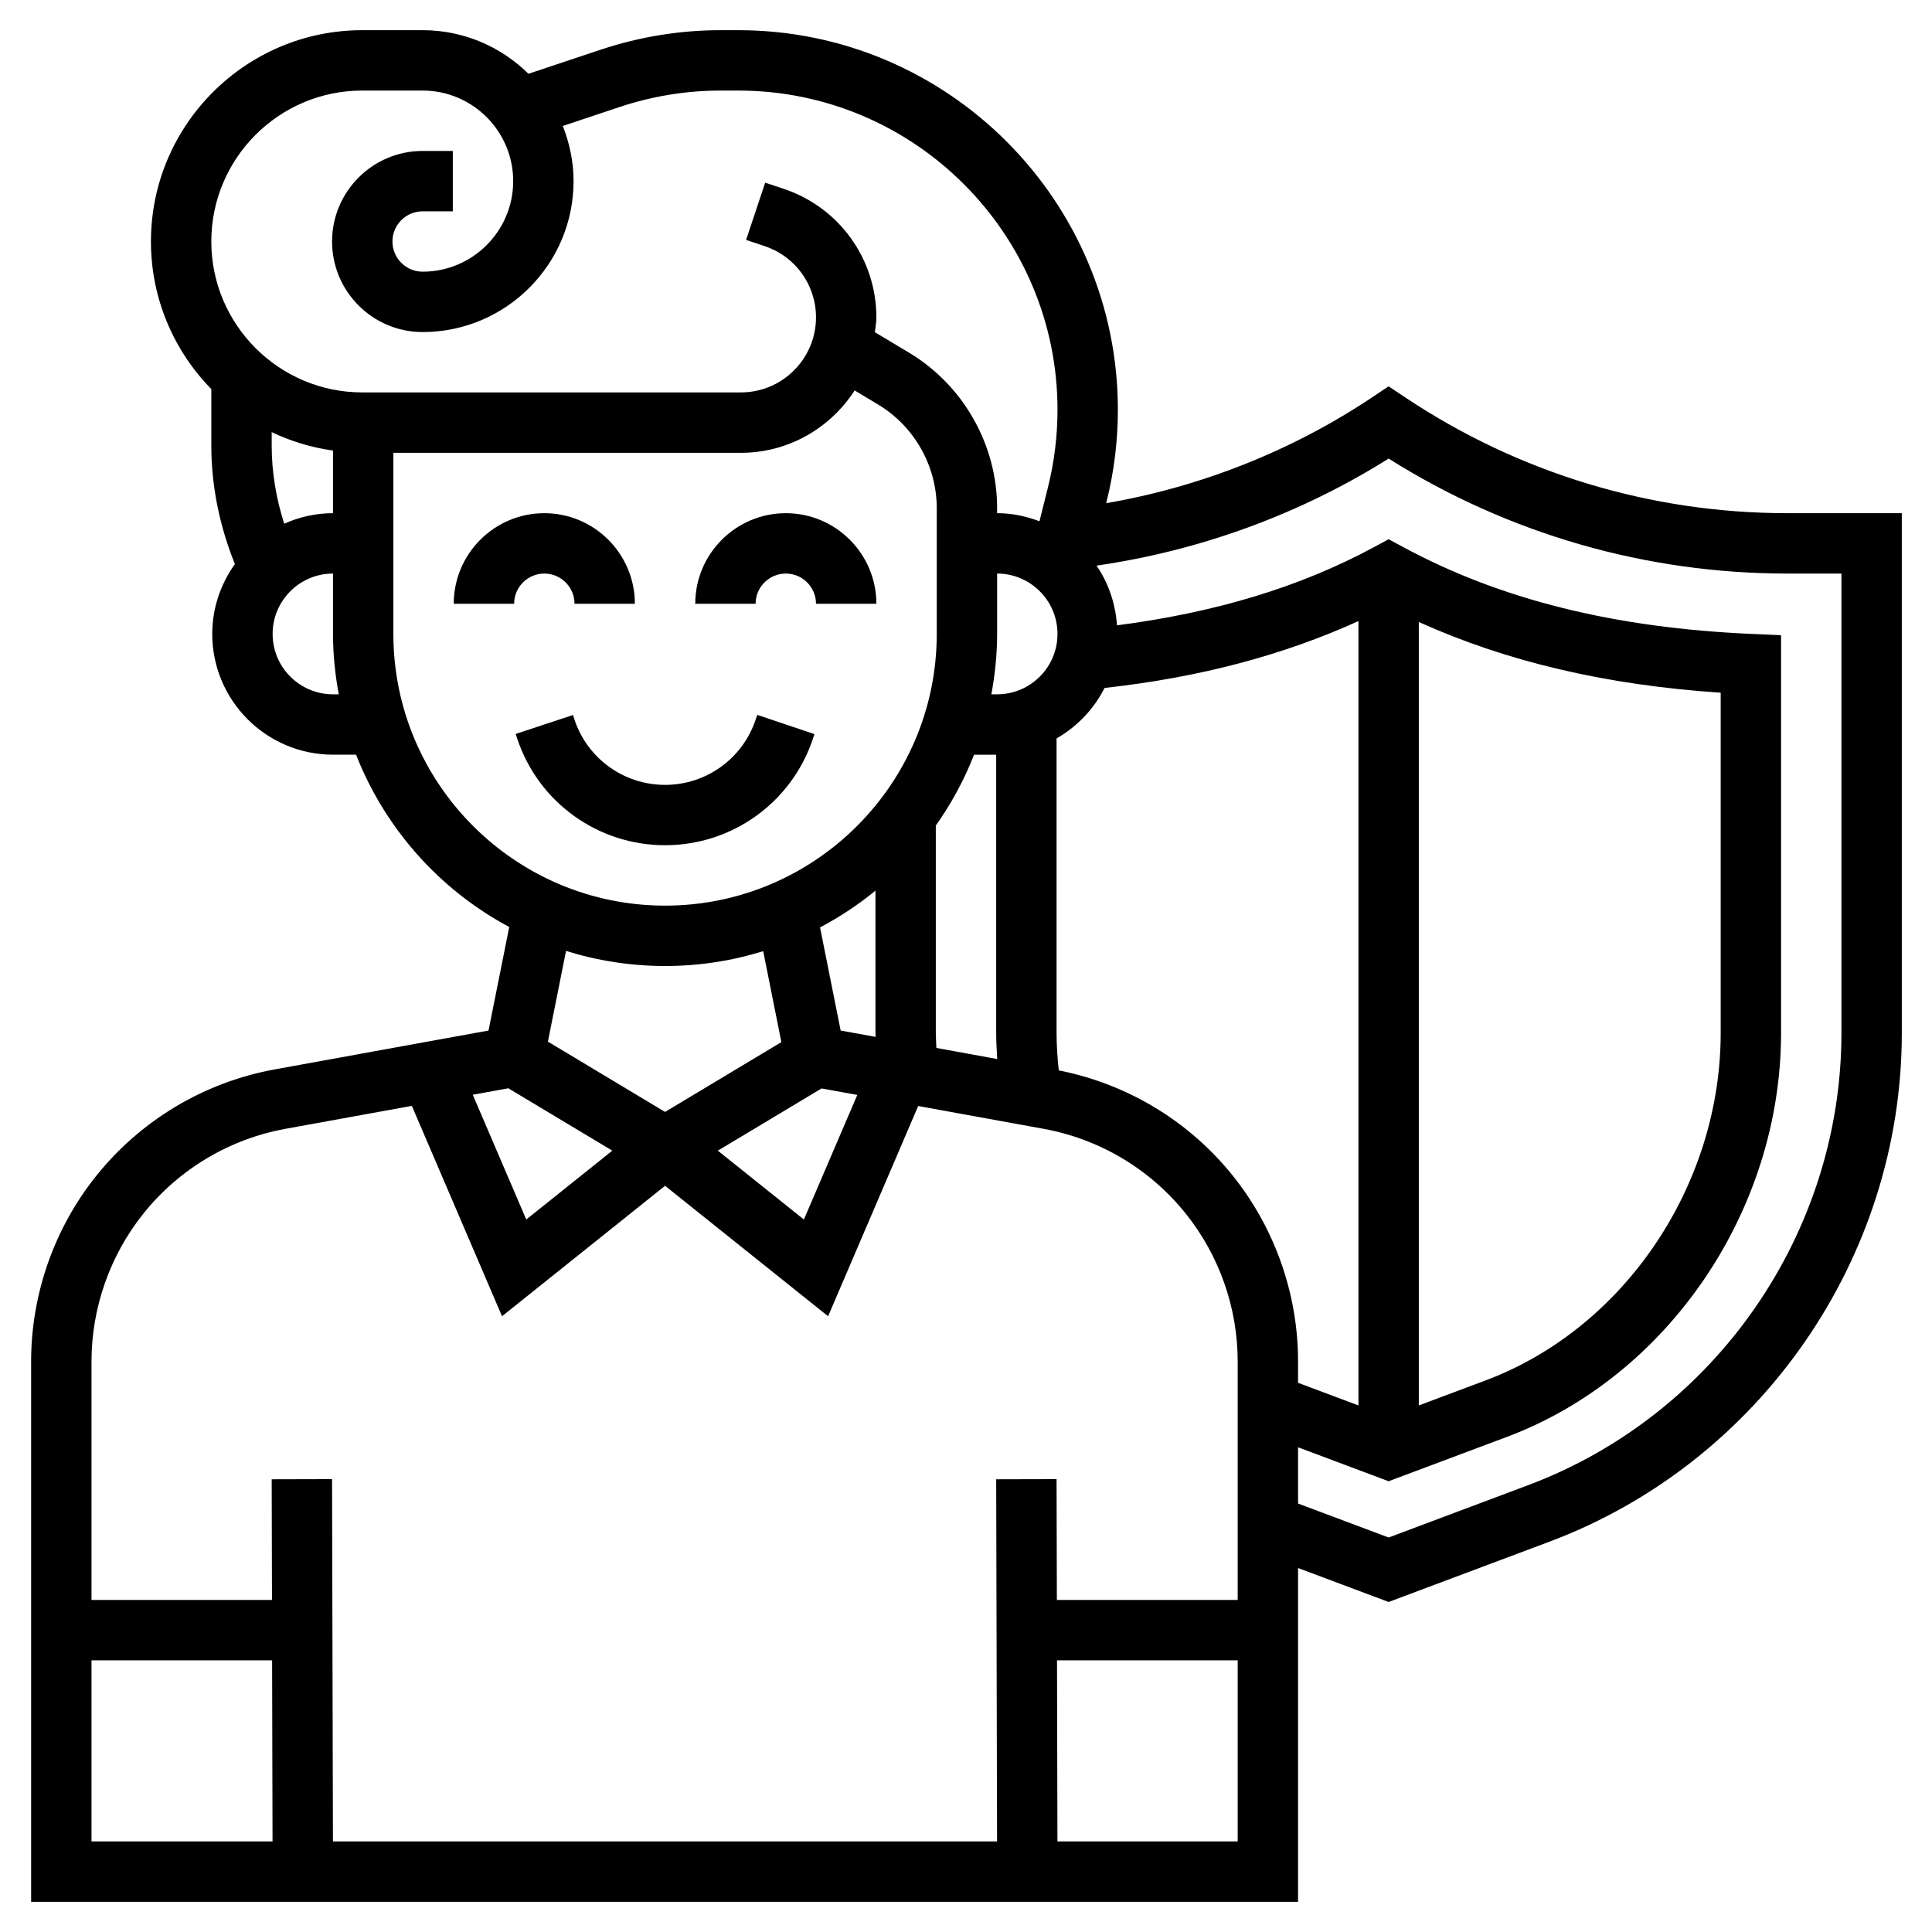 <?xml version="1.0" encoding="UTF-8"?> <svg xmlns="http://www.w3.org/2000/svg" xmlns:xlink="http://www.w3.org/1999/xlink" xmlns:svgjs="http://svgjs.com/svgjs" width="512" height="512" x="0" y="0" viewBox="0 0 64 64" style="enable-background:new 0 0 512 512" xml:space="preserve" class=""> <g> <g xmlns="http://www.w3.org/2000/svg"> <path d="m26.031 19c.552 0 1 .449 1 1h2c0-1.654-1.346-3-3-3s-3 1.346-3 3h2c0-.551.448-1 1-1z" fill="#000000" data-original="#000000" style="" class=""></path> <path d="m18.031 19c.552 0 1 .449 1 1h2c0-1.654-1.346-3-3-3s-3 1.346-3 3h2c0-.551.448-1 1-1z" fill="#000000" data-original="#000000" style="" class=""></path> <path d="m26.928 24.473.052-.154-1.896-.638-.052.157c-.432 1.293-1.637 2.162-3.001 2.162s-2.569-.869-3-2.16l-.051-.154-1.898.627.052.156c.703 2.112 2.672 3.53 4.897 3.53s4.194-1.417 4.897-3.526z" fill="#000000" data-original="#000000" style="" class=""></path> <path d="m59.211 17c-4.52 0-8.896-1.325-12.656-3.832l-.555-.37-.555.37c-2.648 1.766-5.666 2.961-8.801 3.501l.011-.044c.25-.997.376-2.023.376-3.05 0-6.934-5.641-12.575-12.575-12.575h-.578c-1.353 0-2.69.217-3.977.645l-2.395.799c-.903-.891-2.14-1.444-3.506-1.444h-2c-3.859 0-7 3.14-7 7 0 1.902.765 3.627 2 4.889v1.875c0 1.339.278 2.678.781 3.922-.468.655-.75 1.45-.75 2.314 0 2.206 1.794 4 4 4h.764c.961 2.451 2.771 4.478 5.074 5.708l-.686 3.43-7.08 1.287c-2.334.424-4.436 1.679-5.919 3.532-1.389 1.737-2.153 3.918-2.153 6.142v17.901h41.969v-11.057l3 1.125 5.32-1.995c6.986-2.62 11.68-9.393 11.68-16.854v-17.219zm-14.211 3.575v25.982l-2-.75v-.709c0-2.224-.766-4.405-2.154-6.142-1.45-1.813-3.497-3.049-5.773-3.498-.044-.415-.073-.829-.073-1.239v-9.758c.682-.39 1.235-.969 1.59-1.672 3.139-.346 5.909-1.081 8.41-2.214zm2 .029c2.911 1.315 6.204 2.089 10 2.343v11.272c0 5.057-3.202 9.79-7.786 11.508l-2.214.83zm-17.995 13.744-1.157-.21-.683-3.416c.653-.346 1.269-.753 1.836-1.218v4.716c-.001.042.004.085.004.128zm-1.789 1.708 1.183.215-1.769 4.127-2.851-2.281zm3.803-1.342c-.005-.165-.019-.329-.019-.495v-6.872c.513-.723.939-1.509 1.267-2.346h.733v9.219c0 .286.017.574.035.862zm2.012-13.714v-2c1.103 0 2 .897 2 2s-.897 2-2 2h-.191c.12-.65.191-1.316.191-2zm-21.031-18h2c1.654 0 3 1.346 3 3s-1.346 3-3 3c-.552 0-1-.449-1-1s.448-1 1-1h1v-2h-1c-1.654 0-3 1.346-3 3s1.346 3 3 3c2.757 0 5-2.243 5-5 0-.646-.133-1.26-.357-1.827l1.89-.631c1.082-.359 2.207-.542 3.345-.542h.578c5.831 0 10.575 4.744 10.575 10.575 0 .863-.106 1.726-.315 2.564l-.282 1.128c-.438-.165-.907-.267-1.403-.267v-.169c0-2.095-1.116-4.066-2.913-5.145l-1.137-.682c.018-.163.05-.323.05-.491 0-1.934-1.233-3.645-3.068-4.257l-.615-.205-.633 1.897.615.205c1.018.339 1.701 1.287 1.701 2.359 0 1.371-1.116 2.487-2.487 2.487h-12.544c-2.757 0-5-2.243-5-5s2.243-4.999 5-4.999zm-2.586 14.348c-.266-.835-.414-1.71-.414-2.584v-.449c.631.301 1.313.51 2.031.61v2.075c-.576 0-1.121.128-1.617.348zm1.617 5.652c-1.103 0-2-.897-2-2s.897-2 2-2v2c0 .684.071 1.35.191 2zm2-2v-6h11.513c1.582 0 2.967-.827 3.767-2.066l.778.467c1.198.719 1.942 2.034 1.942 3.43v4.169c0 4.962-4.037 9-9 9s-9-4.038-9-9zm9 11c1.131 0 2.223-.172 3.251-.491l.602 3.013-3.853 2.312-3.881-2.329.601-3.005c1.036.324 2.138.5 3.28.5zm-5.191 4.051 3.444 2.066-2.851 2.281-1.772-4.133zm-12.093 4.155c1.181-1.476 2.855-2.476 4.714-2.813l4.182-.76 2.987 6.969 5.401-4.321 5.401 4.321 2.984-6.964 4.152.755c1.859.338 3.534 1.337 4.714 2.813 1.109 1.383 1.718 3.121 1.718 4.892v7.902h-5.99l-.01-4.002-2 .005.029 11.997h-22l-.029-12.002-2 .005.01 3.997h-5.979v-7.902c0-1.771.61-3.509 1.716-4.892zm-1.716 14.794h5.983l.014 6h-5.997zm31.998 6-.014-6h5.985v6zm25.971-26.781c0 6.632-4.172 12.653-10.383 14.981l-4.617 1.732-3-1.125v-1.864l3 1.125 3.916-1.468c5.349-2.006 9.084-7.508 9.084-13.381v-13.177l-.957-.042c-4.563-.197-8.347-1.14-11.567-2.881l-.476-.256-.476.257c-2.479 1.34-5.294 2.176-8.522 2.595-.052-.729-.286-1.409-.678-1.978 3.427-.495 6.744-1.703 9.676-3.546 3.962 2.494 8.516 3.809 13.211 3.809h1.789z" fill="#000000" data-original="#000000" style="" class=""></path> </g> </g> </svg> 